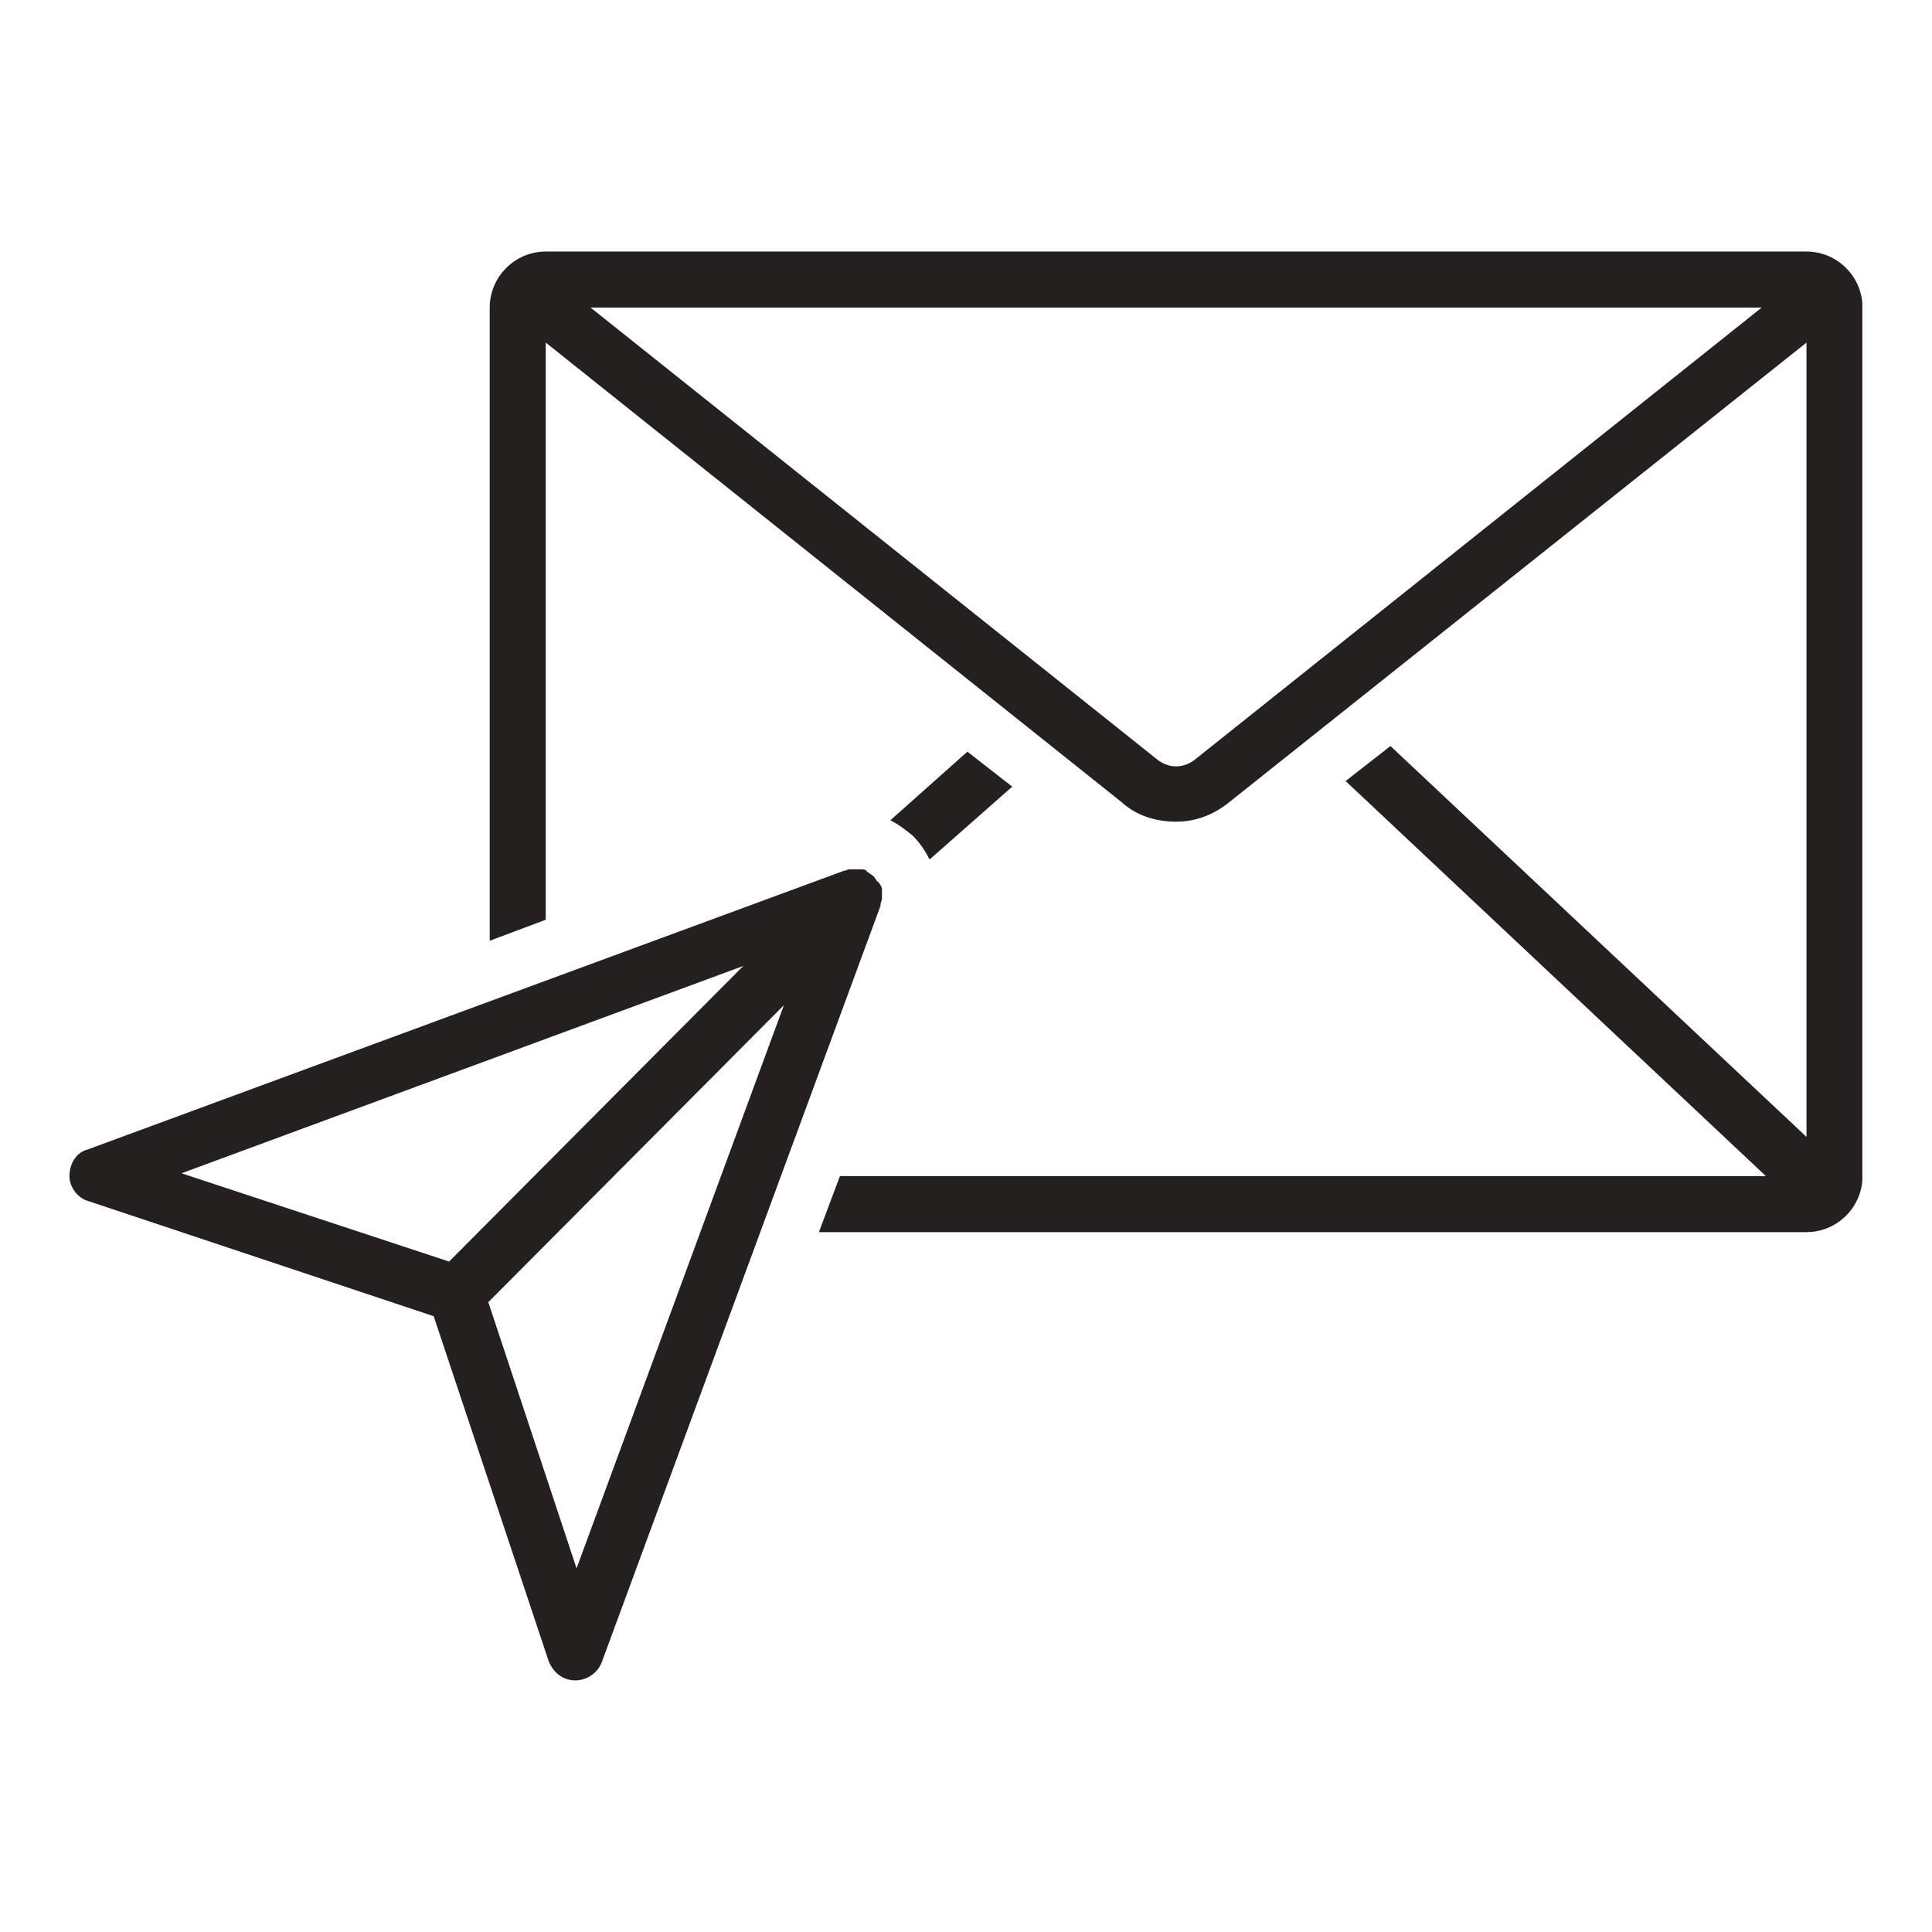 <svg xmlns="http://www.w3.org/2000/svg" xmlns:xlink="http://www.w3.org/1999/xlink" width="500" zoomAndPan="magnify" viewBox="0 0 375 375" height="500" preserveAspectRatio="xMidYMid meet" version="1.0"><defs><clipPath id="2ab1ca673f"><path d="M 13.48 168 L 172 168 L 172 326.223 L 13.48 326.223 Z M 13.48 168 " clip-rule="nonzero"/></clipPath><clipPath id="14172639de"><path d="M 95 48.723 L 361.48 48.723 L 361.48 240 L 95 240 Z M 95 48.723 " clip-rule="nonzero"/></clipPath></defs><path fill="#242020" d="M 196.473 152.691 L 187.773 145.895 L 172.816 159.215 C 174.449 160.031 175.809 161.121 177.168 162.207 C 178.527 163.566 179.613 165.199 180.43 166.828 Z M 196.473 152.691 " fill-opacity="1" fill-rule="nonzero"/><g clip-path="url(#2ab1ca673f)"><path fill="#242020" d="M 17.289 233.176 L 84.176 255.469 L 106.473 322.359 C 107.289 324.535 109.191 326.164 111.641 326.164 C 113.812 326.164 115.988 324.805 116.805 322.629 L 170.914 175.801 C 170.914 175.801 170.914 175.801 170.914 175.531 C 170.914 175.258 171.188 174.715 171.188 174.441 C 171.188 174.441 171.188 174.172 171.188 174.172 C 171.188 173.629 171.188 173.355 171.188 172.812 C 171.188 172.812 171.188 172.812 171.188 172.539 C 171.188 172.27 170.914 171.723 170.641 171.453 C 170.641 171.453 170.641 171.18 170.371 171.18 C 170.098 170.91 169.828 170.363 169.555 170.094 C 169.281 169.82 168.738 169.551 168.465 169.277 C 168.465 169.277 168.195 169.277 168.195 169.004 C 167.922 168.734 167.379 168.734 167.105 168.734 C 167.105 168.734 166.836 168.734 166.836 168.734 C 166.293 168.734 166.02 168.734 165.477 168.734 C 165.477 168.734 165.203 168.734 165.203 168.734 C 164.934 168.734 164.387 168.734 164.117 169.004 C 164.117 169.004 164.117 169.004 163.844 169.004 L 17.016 223.113 C 14.844 223.656 13.48 225.832 13.48 228.281 C 13.48 230.453 15.113 232.629 17.289 233.176 Z M 111.91 304.414 L 94.781 252.75 L 152.152 195.109 Z M 144.266 187.496 L 87.168 244.867 L 35.234 227.734 Z M 144.266 187.496 " fill-opacity="1" fill-rule="nonzero"/></g><g clip-path="url(#14172639de)"><path fill="#242020" d="M 350.641 48.824 L 105.93 48.824 C 99.949 48.824 95.055 53.719 95.055 59.699 L 95.055 182.602 L 105.93 178.523 L 105.93 66.496 L 217.68 155.684 C 220.672 158.402 224.48 159.488 228.285 159.488 C 232.094 159.488 235.625 158.129 238.617 155.684 L 350.641 66.496 L 350.641 220.668 L 269.887 144.805 L 261.184 151.602 L 342.758 228.281 L 163.027 228.281 L 158.949 239.156 L 350.641 239.156 C 356.625 239.156 361.516 234.262 361.516 228.281 L 361.516 59.699 C 361.516 53.719 356.625 48.824 350.641 48.824 Z M 231.82 147.523 C 229.645 149.156 226.926 149.156 224.75 147.523 L 114.629 59.699 L 341.941 59.699 Z M 231.82 147.523 " fill-opacity="1" fill-rule="nonzero"/></g></svg>